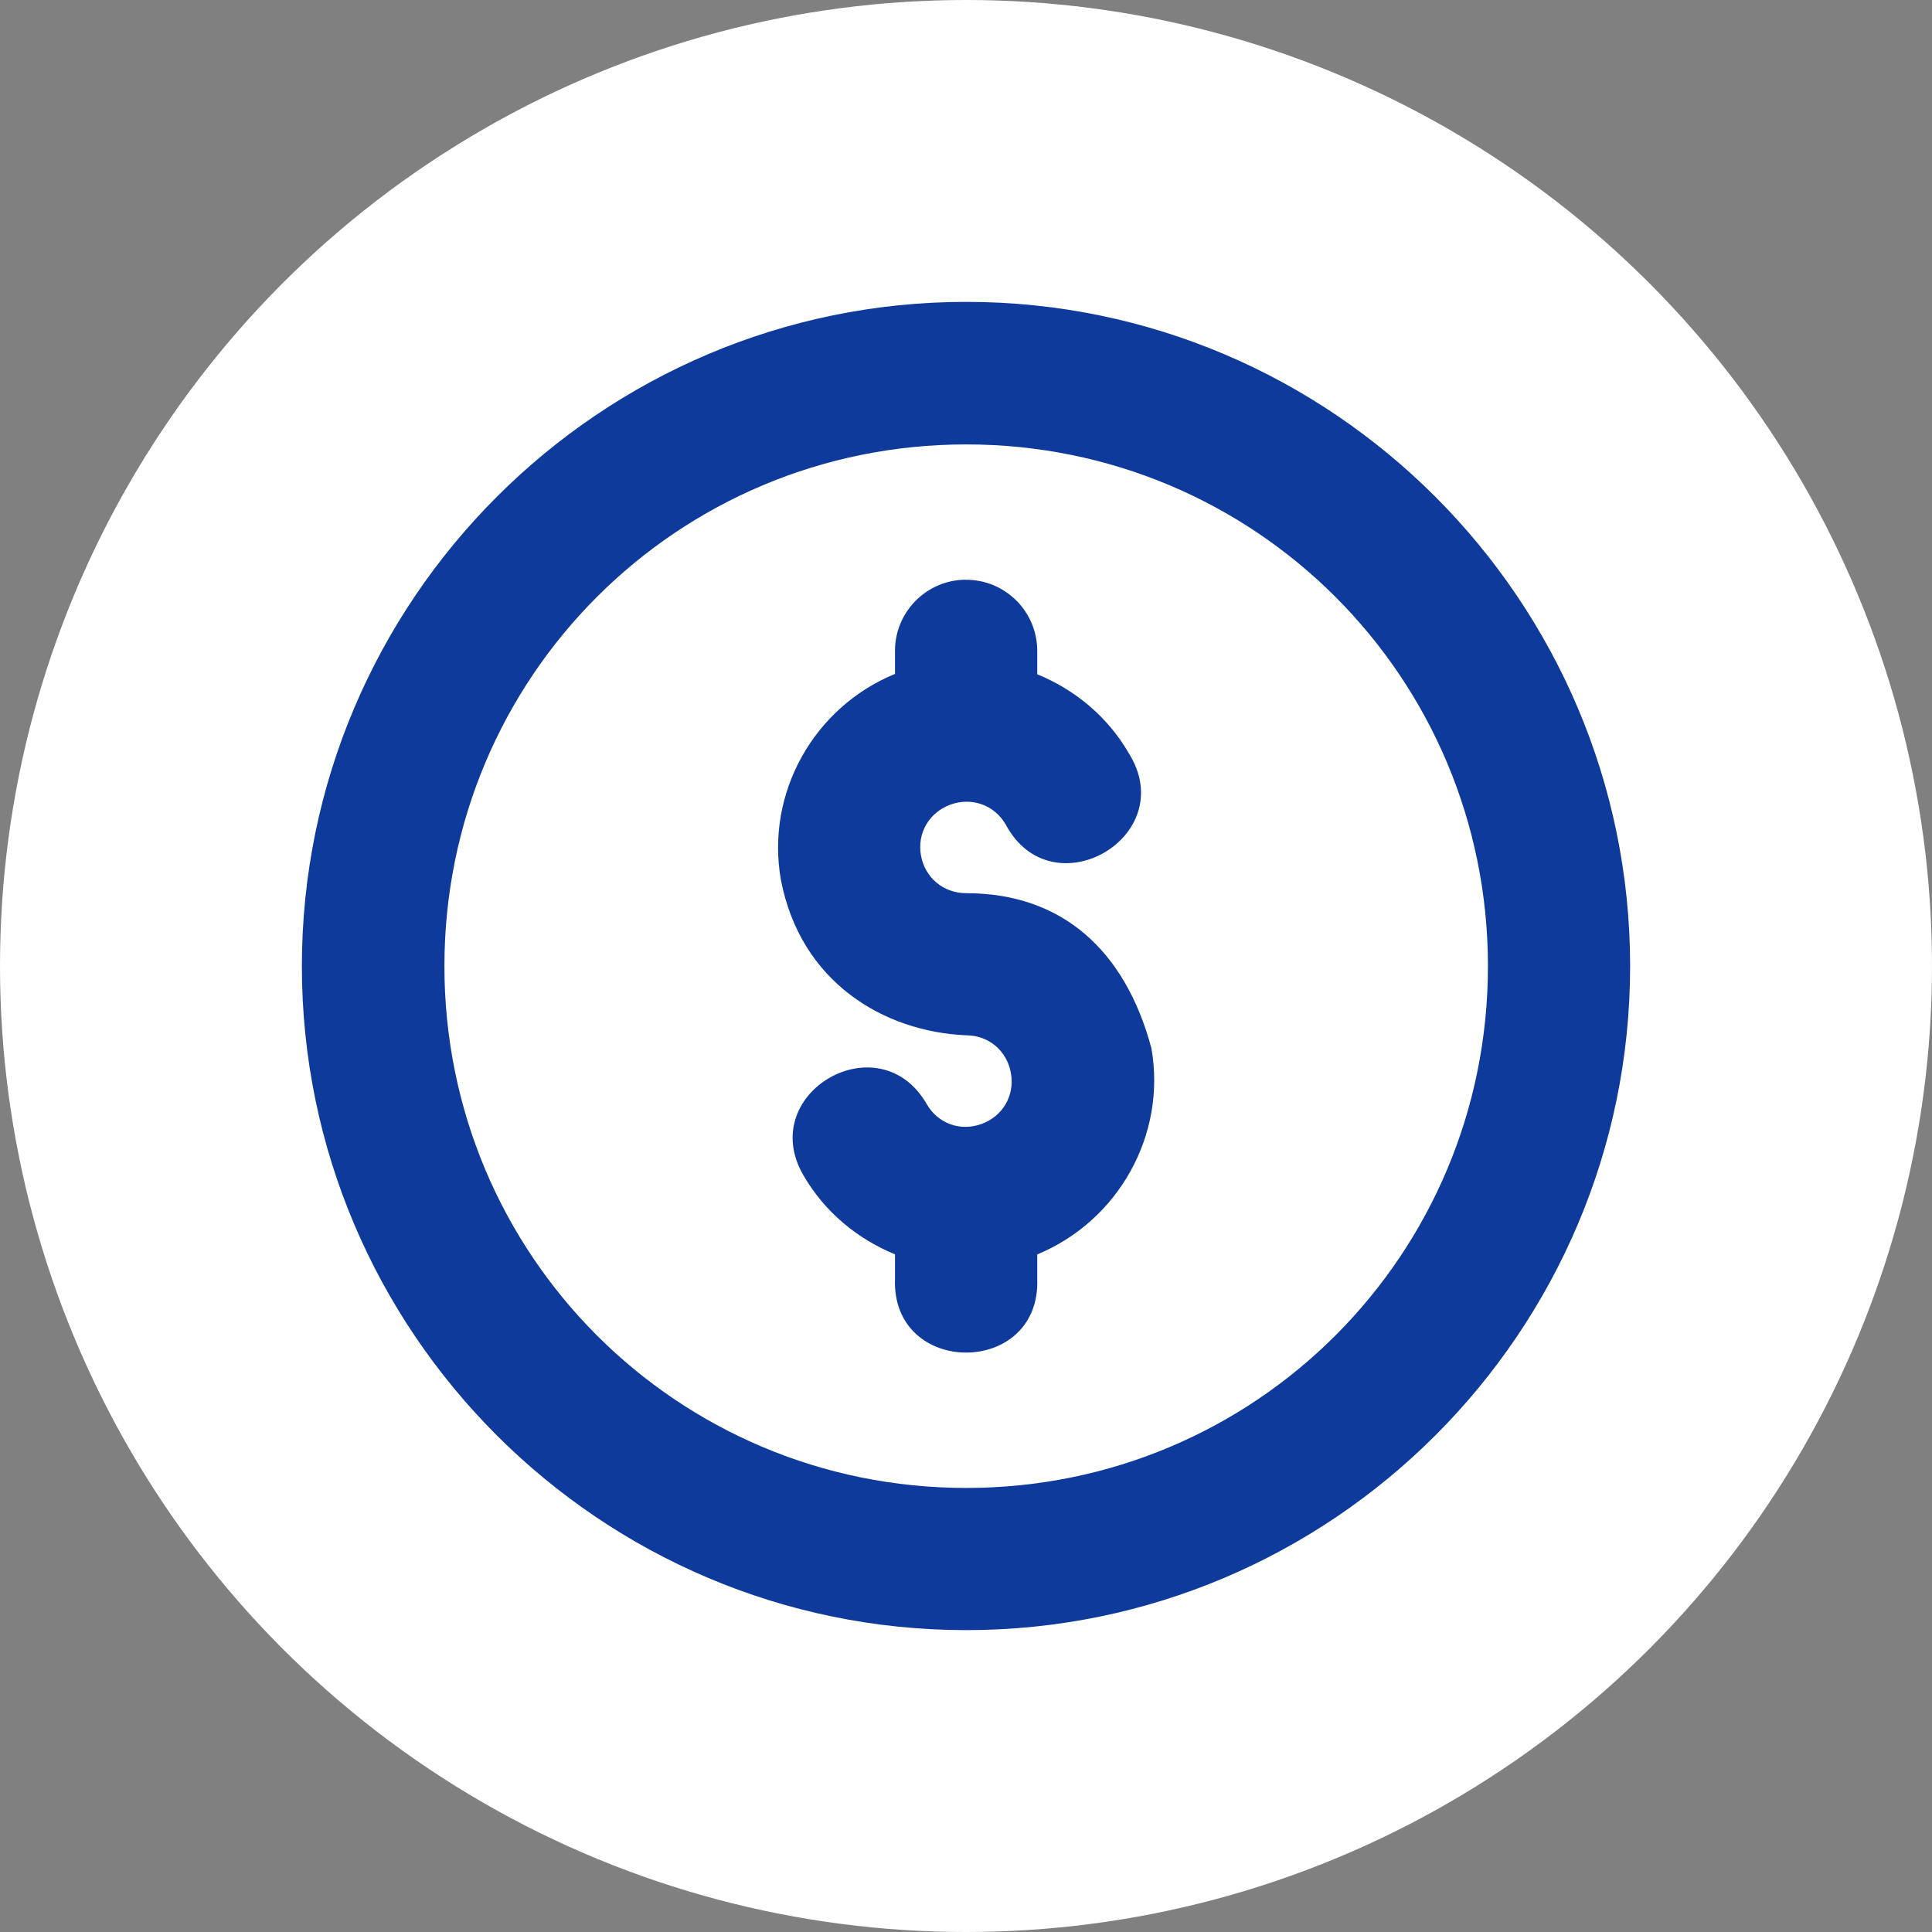 <svg width="32" height="32" viewBox="0 0 32 32" fill="none" xmlns="http://www.w3.org/2000/svg">
<rect x="0" y="0" width="32" height="32" fill="#808080" stroke="none"/>
<circle cx="16" cy="16" r="16" fill="white"/>
<g clip-path="url(#clip0_2_37)">
<path fill-rule="evenodd" clip-rule="evenodd" d="M16.003 5C9.942 5 5 9.942 5 16.003C5 22.064 9.942 27 16.003 27C22.064 27 27 22.064 27 16.003C27 9.942 22.064 5 16.003 5ZM16.003 7.361C20.791 7.361 24.645 11.216 24.645 16.003C24.645 20.79 20.791 24.645 16.003 24.645C11.216 24.645 7.361 20.79 7.361 16.003C7.361 11.216 11.216 7.361 16.003 7.361Z" fill="#0E3A9C"/>
<path fill-rule="evenodd" clip-rule="evenodd" d="M15.985 9.602C15.334 9.611 14.815 10.147 14.824 10.797V11.162C13.481 11.713 12.68 13.133 12.934 14.572C13.259 16.268 14.636 17.088 16.003 17.148C16.378 17.148 16.679 17.406 16.744 17.775C16.809 18.145 16.61 18.488 16.258 18.616C15.905 18.745 15.535 18.61 15.348 18.285C14.562 16.923 12.519 18.102 13.305 19.463C13.659 20.077 14.204 20.521 14.824 20.776V21.179C14.761 22.811 17.243 22.811 17.18 21.179V20.777C18.52 20.224 19.324 18.8 19.071 17.362C18.633 15.728 17.58 14.794 16.003 14.794C15.628 14.794 15.319 14.538 15.254 14.168C15.189 13.799 15.389 13.456 15.742 13.327C16.095 13.199 16.471 13.333 16.658 13.657C17.423 15.09 19.557 13.86 18.699 12.48C18.346 11.868 17.801 11.422 17.18 11.168V10.798C17.189 10.134 16.649 9.593 15.985 9.603L15.985 9.602Z" fill="#0E3A9C"/>
</g>
<defs>
<clipPath id="clip0_2_37">
<rect width="22" height="22" fill="white" transform="translate(5 5)"/>
</clipPath>
</defs>
</svg>
